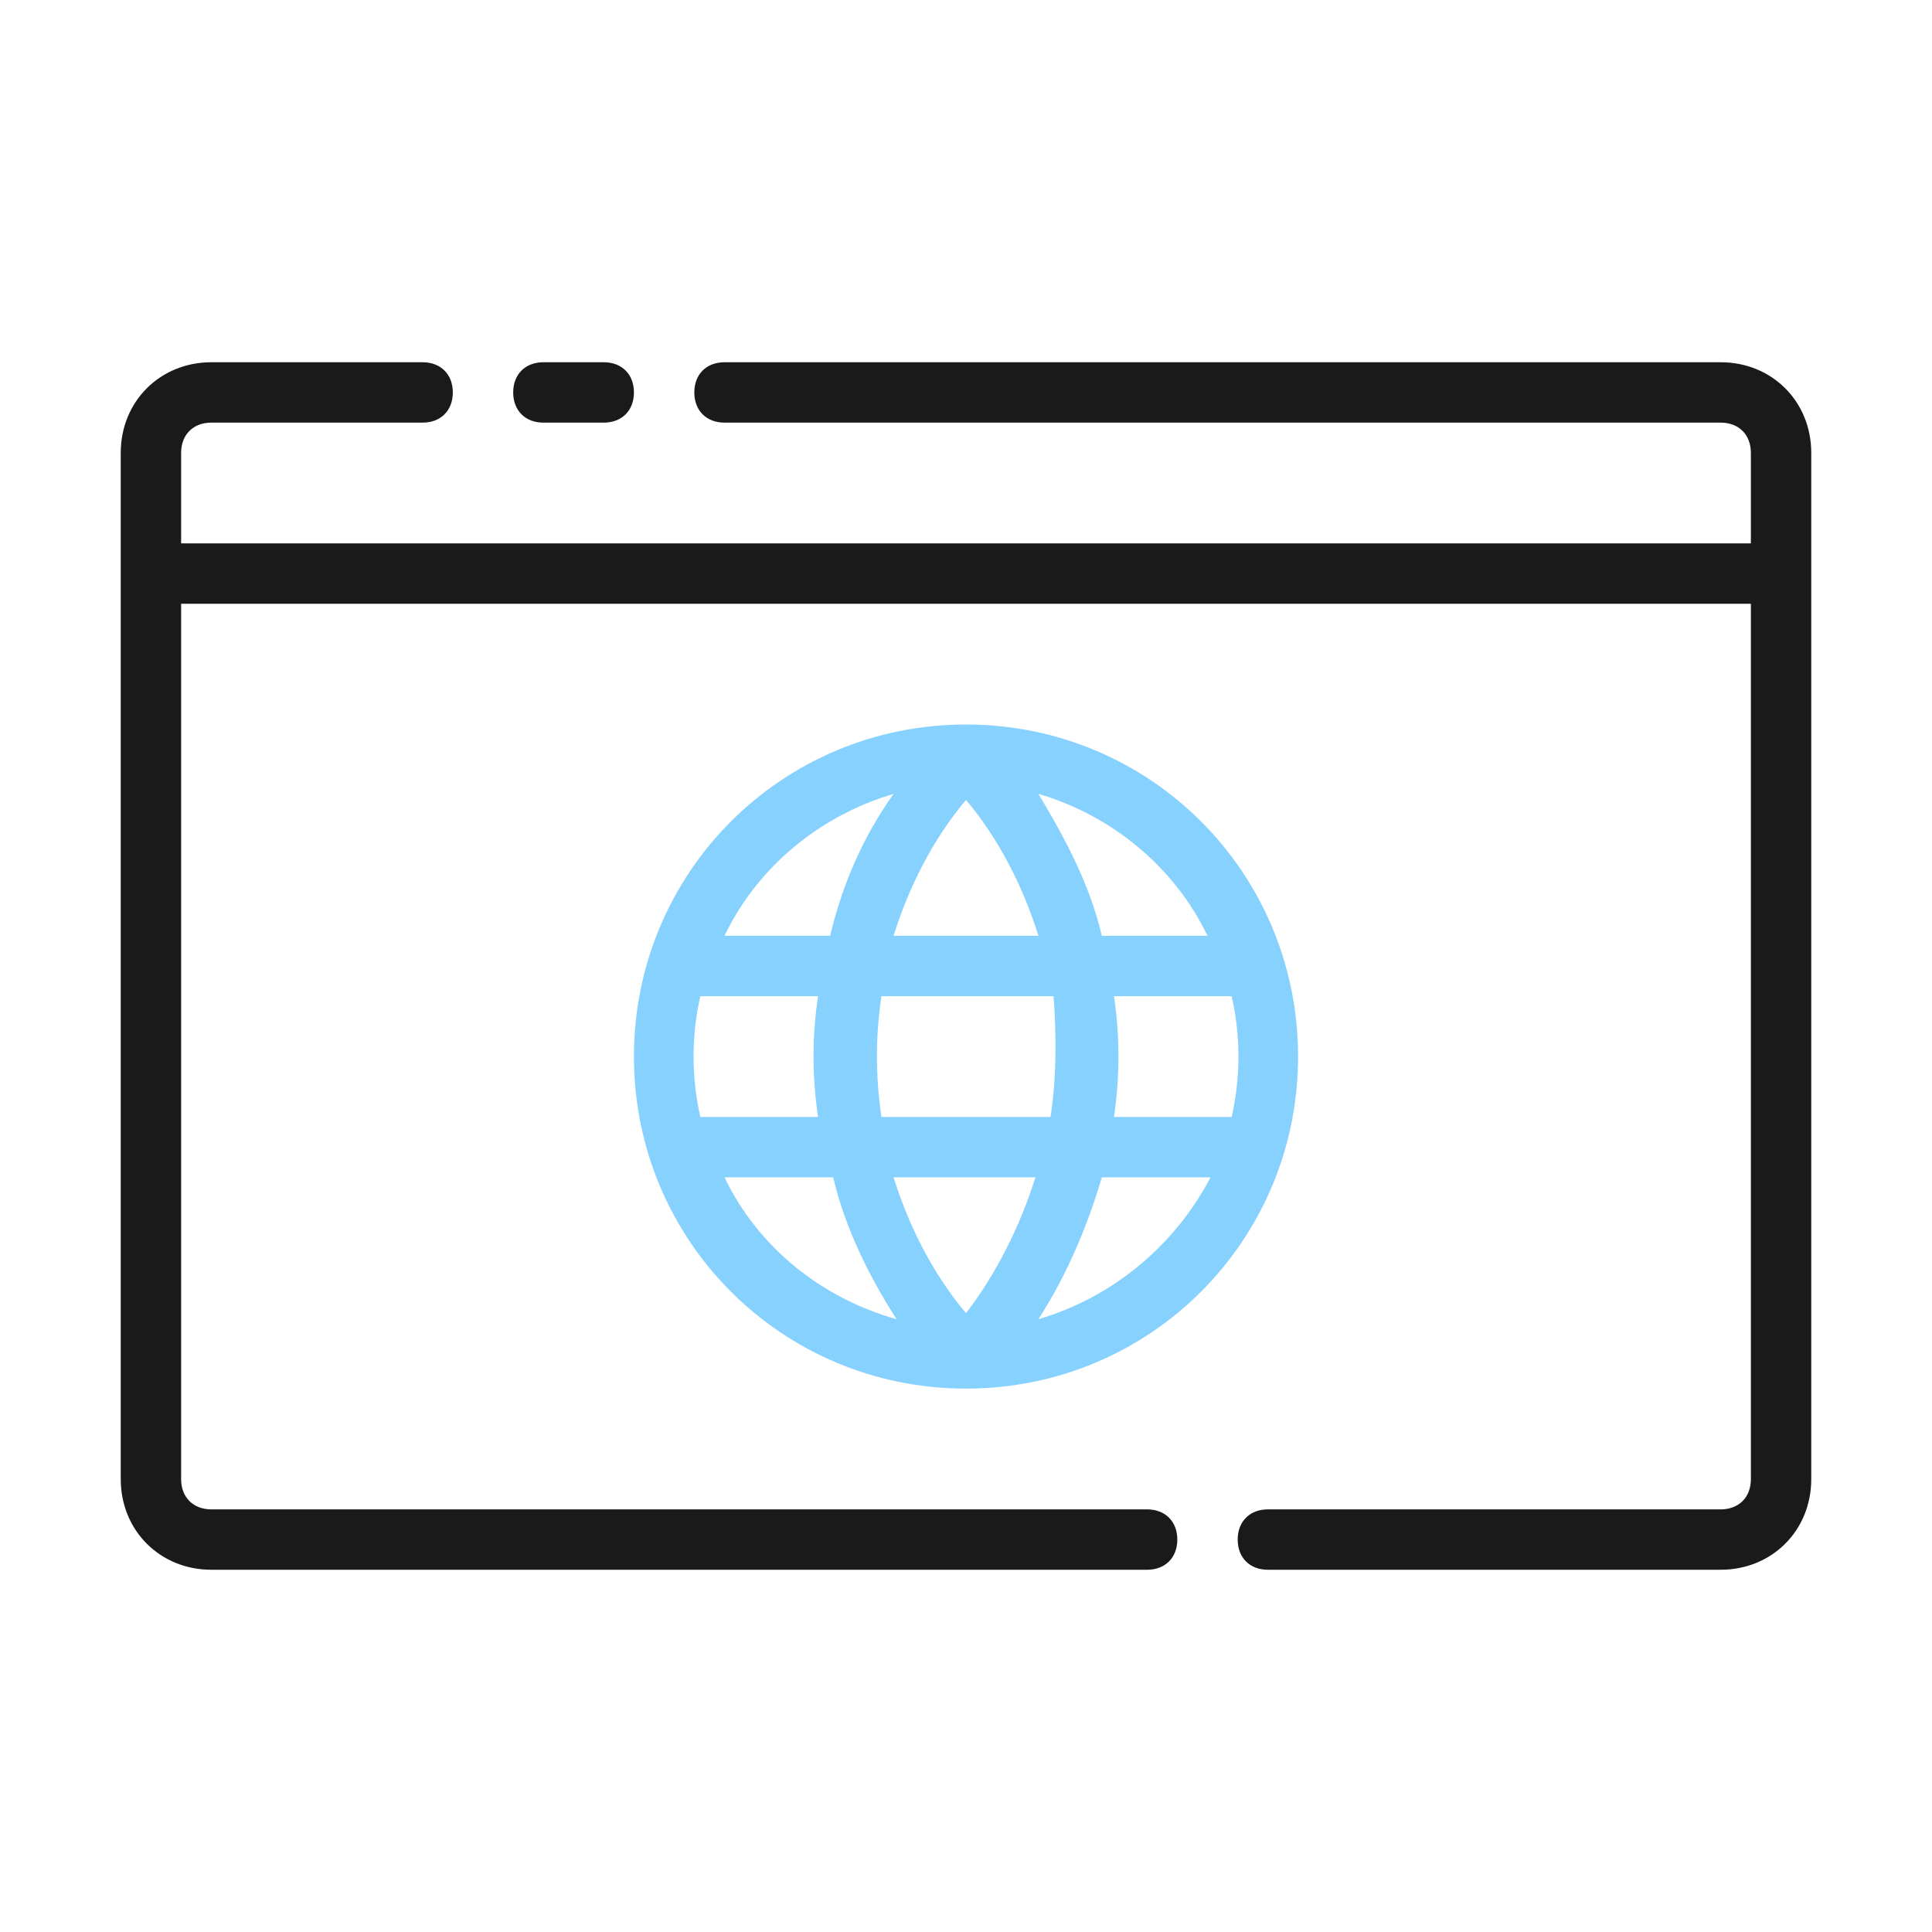 <svg width="80" height="80" viewBox="0 0 80 80" fill="none" xmlns="http://www.w3.org/2000/svg">
<path fill-rule="evenodd" clip-rule="evenodd" d="M30 15H71.25C73.375 15 75 16.625 75 18.75V61.25C75 63.375 73.375 65 71.25 65H52.5C51.75 65 51.25 64.5 51.25 63.75C51.25 63 51.75 62.5 52.5 62.5H71.25C72 62.5 72.5 62 72.5 61.25V25H7.5V61.25C7.5 62 8 62.5 8.75 62.5H47.5C48.25 62.5 48.75 63 48.75 63.75C48.75 64.5 48.25 65 47.5 65H8.75C6.625 65 5 63.375 5 61.25V18.75C5 16.625 6.625 15 8.75 15H17.5C18.25 15 18.75 15.5 18.75 16.25C18.75 17 18.25 17.5 17.5 17.5H8.75C8 17.5 7.5 18 7.5 18.75V22.5H72.5V18.75C72.5 18 72 17.5 71.25 17.5H30C29.25 17.5 28.75 17 28.75 16.25C28.75 15.5 29.25 15 30 15ZM25 17.5H22.5C21.75 17.5 21.25 17 21.25 16.25C21.25 15.5 21.75 15 22.5 15H25C25.75 15 26.25 15.5 26.25 16.25C26.25 17 25.75 17.5 25 17.5Z" fill="#1A1A1A"/>
<path fill-rule="evenodd" clip-rule="evenodd" d="M40 30C32.375 30 26.25 36.125 26.25 43.75C26.25 51.375 32.375 57.5 40 57.5C47.625 57.5 53.75 51.375 53.75 43.75C53.75 36.125 47.625 30 40 30ZM50 38.75H45.625C45.125 36.625 44.125 34.75 43 32.875C46 33.75 48.625 35.875 50 38.75ZM43.5 46.25H36.5C36.25 44.625 36.25 42.875 36.5 41.25H43.625C43.75 42.875 43.75 44.625 43.5 46.25ZM42.875 48.75C42.25 50.75 41.25 52.75 40 54.375C38.625 52.75 37.625 50.75 37 48.75H42.875ZM37 38.75C37.625 36.75 38.625 34.75 40 33.125C41.375 34.75 42.375 36.75 43 38.75H37ZM37 32.875C35.75 34.625 34.875 36.625 34.375 38.75H30C31.375 35.875 34 33.75 37 32.875ZM29 41.25H33.875C33.625 42.875 33.625 44.625 33.875 46.25H29C28.625 44.625 28.625 42.875 29 41.25ZM30 48.75H34.5C35 50.875 36 52.875 37.125 54.625C34 53.75 31.375 51.625 30 48.75ZM43 54.625C44.125 52.875 45 50.875 45.625 48.75H50.125C48.625 51.625 46 53.75 43 54.625ZM51 46.25H46.125C46.375 44.625 46.375 42.875 46.125 41.25H51C51.375 42.875 51.375 44.625 51 46.25Z" fill="#87D1FF"/>
</svg>
